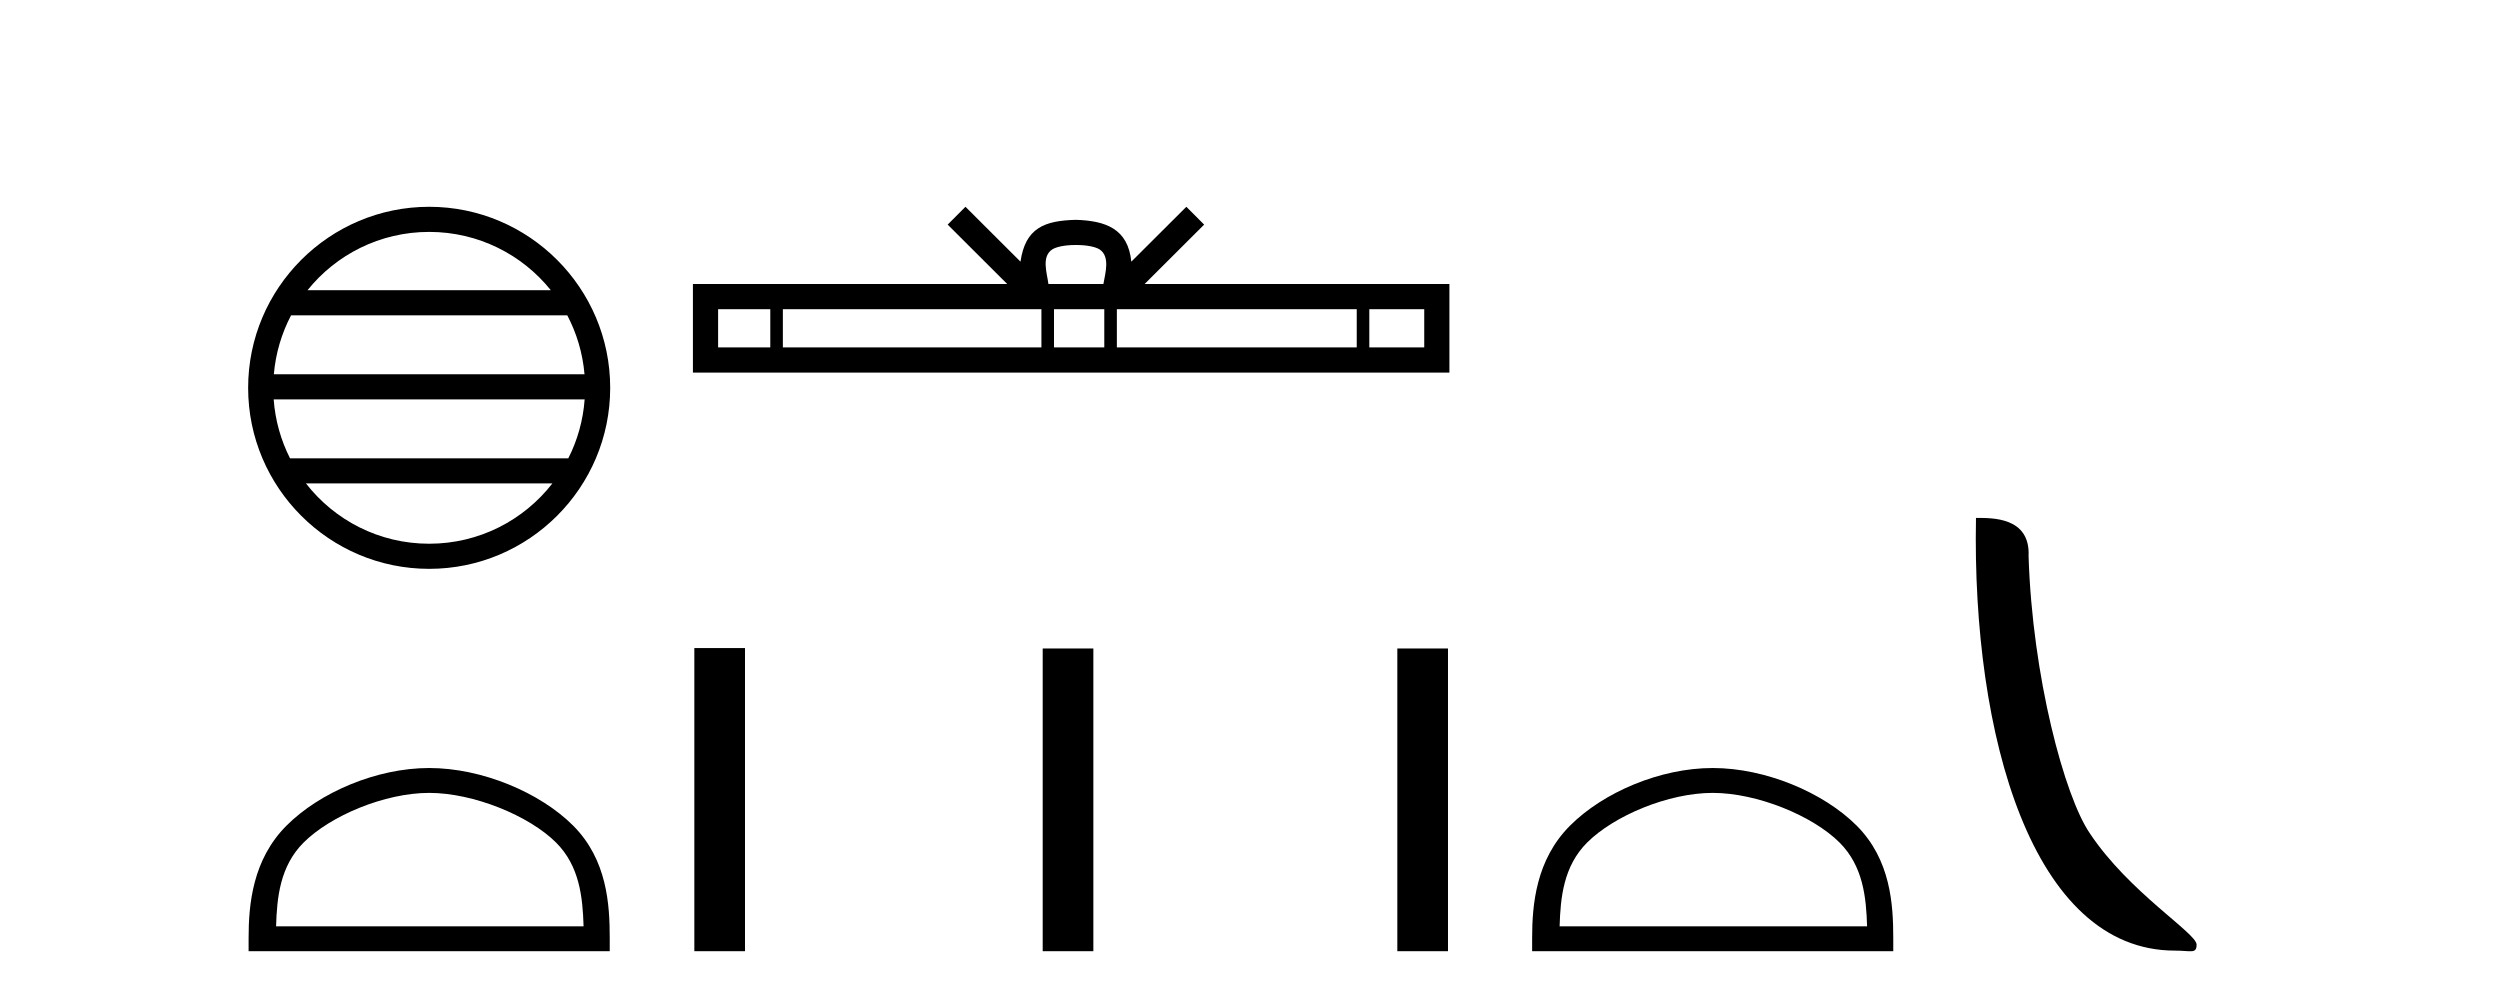 <?xml version='1.0' encoding='UTF-8' standalone='yes'?><svg xmlns='http://www.w3.org/2000/svg' xmlns:xlink='http://www.w3.org/1999/xlink' width='102.0' height='41.0' ><path d='M 17.51 9.462 C 19.519 9.462 21.308 10.389 22.473 11.84 L 12.547 11.84 C 13.712 10.389 15.501 9.462 17.51 9.462 ZM 23.145 12.865 C 23.528 13.594 23.774 14.407 23.848 15.27 L 11.173 15.27 C 11.247 14.407 11.493 13.594 11.876 12.865 ZM 23.854 16.295 C 23.791 17.155 23.558 17.968 23.187 18.699 L 11.833 18.699 C 11.462 17.968 11.229 17.155 11.166 16.295 ZM 22.537 19.724 C 21.374 21.221 19.556 22.184 17.51 22.184 C 15.464 22.184 13.646 21.221 12.483 19.724 ZM 17.51 8.437 C 13.438 8.437 10.124 11.752 10.124 15.823 C 10.124 19.895 13.438 23.209 17.51 23.209 C 21.582 23.209 24.896 19.895 24.896 15.823 C 24.896 11.752 21.582 8.437 17.51 8.437 Z' style='fill:#000000;stroke:none' /><path d='M 17.51 32.35 C 19.322 32.35 21.591 33.281 22.689 34.378 C 23.649 35.339 23.774 36.612 23.81 37.795 L 11.264 37.795 C 11.299 36.612 11.425 35.339 12.385 34.378 C 13.483 33.281 15.698 32.35 17.51 32.35 ZM 17.51 31.335 C 15.36 31.335 13.047 32.329 11.691 33.684 C 10.301 35.075 10.143 36.906 10.143 38.275 L 10.143 38.809 L 24.877 38.809 L 24.877 38.275 C 24.877 36.906 24.773 35.075 23.383 33.684 C 22.027 32.329 19.66 31.335 17.51 31.335 Z' style='fill:#000000;stroke:none' /><path d='M 43.897 9.996 C 44.397 9.996 44.699 10.081 44.854 10.17 C 45.309 10.46 45.092 11.153 45.019 11.587 L 42.775 11.587 C 42.721 11.144 42.476 10.467 42.94 10.17 C 43.096 10.081 43.396 9.996 43.897 9.996 ZM 31.428 12.614 L 31.428 14.174 L 29.299 14.174 L 29.299 12.614 ZM 42.49 12.614 L 42.49 14.174 L 31.941 14.174 L 31.941 12.614 ZM 45.055 12.614 L 45.055 14.174 L 43.003 14.174 L 43.003 12.614 ZM 55.355 12.614 L 55.355 14.174 L 45.568 14.174 L 45.568 12.614 ZM 58.109 12.614 L 58.109 14.174 L 55.868 14.174 L 55.868 12.614 ZM 39.391 8.437 L 38.665 9.164 L 41.094 11.587 L 28.271 11.587 L 28.271 15.201 L 59.136 15.201 L 59.136 11.587 L 46.701 11.587 L 49.129 9.164 L 48.403 8.437 L 46.158 10.676 C 46.023 9.319 45.093 9.007 43.897 8.969 C 42.619 9.003 41.835 9.292 41.636 10.676 L 39.391 8.437 Z' style='fill:#000000;stroke:none' /><path d='M 28.329 26.441 L 28.329 38.809 L 30.396 38.809 L 30.396 26.441 ZM 42.542 26.458 L 42.542 38.809 L 44.609 38.809 L 44.609 26.458 ZM 57.011 26.458 L 57.011 38.809 L 59.078 38.809 L 59.078 26.458 Z' style='fill:#000000;stroke:none' /><path d='M 69.878 32.35 C 71.69 32.35 73.958 33.281 75.056 34.378 C 76.016 35.339 76.142 36.612 76.177 37.795 L 63.632 37.795 C 63.667 36.612 63.793 35.339 64.753 34.378 C 65.851 33.281 68.066 32.35 69.878 32.35 ZM 69.878 31.335 C 67.728 31.335 65.415 32.329 64.059 33.684 C 62.668 35.075 62.511 36.906 62.511 38.275 L 62.511 38.809 L 77.245 38.809 L 77.245 38.275 C 77.245 36.906 77.141 35.075 75.75 33.684 C 74.394 32.329 72.028 31.335 69.878 31.335 Z' style='fill:#000000;stroke:none' /><path d='M 88.737 38.785 C 89.391 38.785 89.622 38.932 89.621 38.539 C 89.621 38.071 86.875 36.418 85.268 34.004 C 84.236 32.504 82.919 27.607 82.766 22.695 C 82.843 21.083 81.261 21.132 80.62 21.132 C 80.45 30.016 82.924 38.785 88.737 38.785 Z' style='fill:#000000;stroke:none' /></svg>